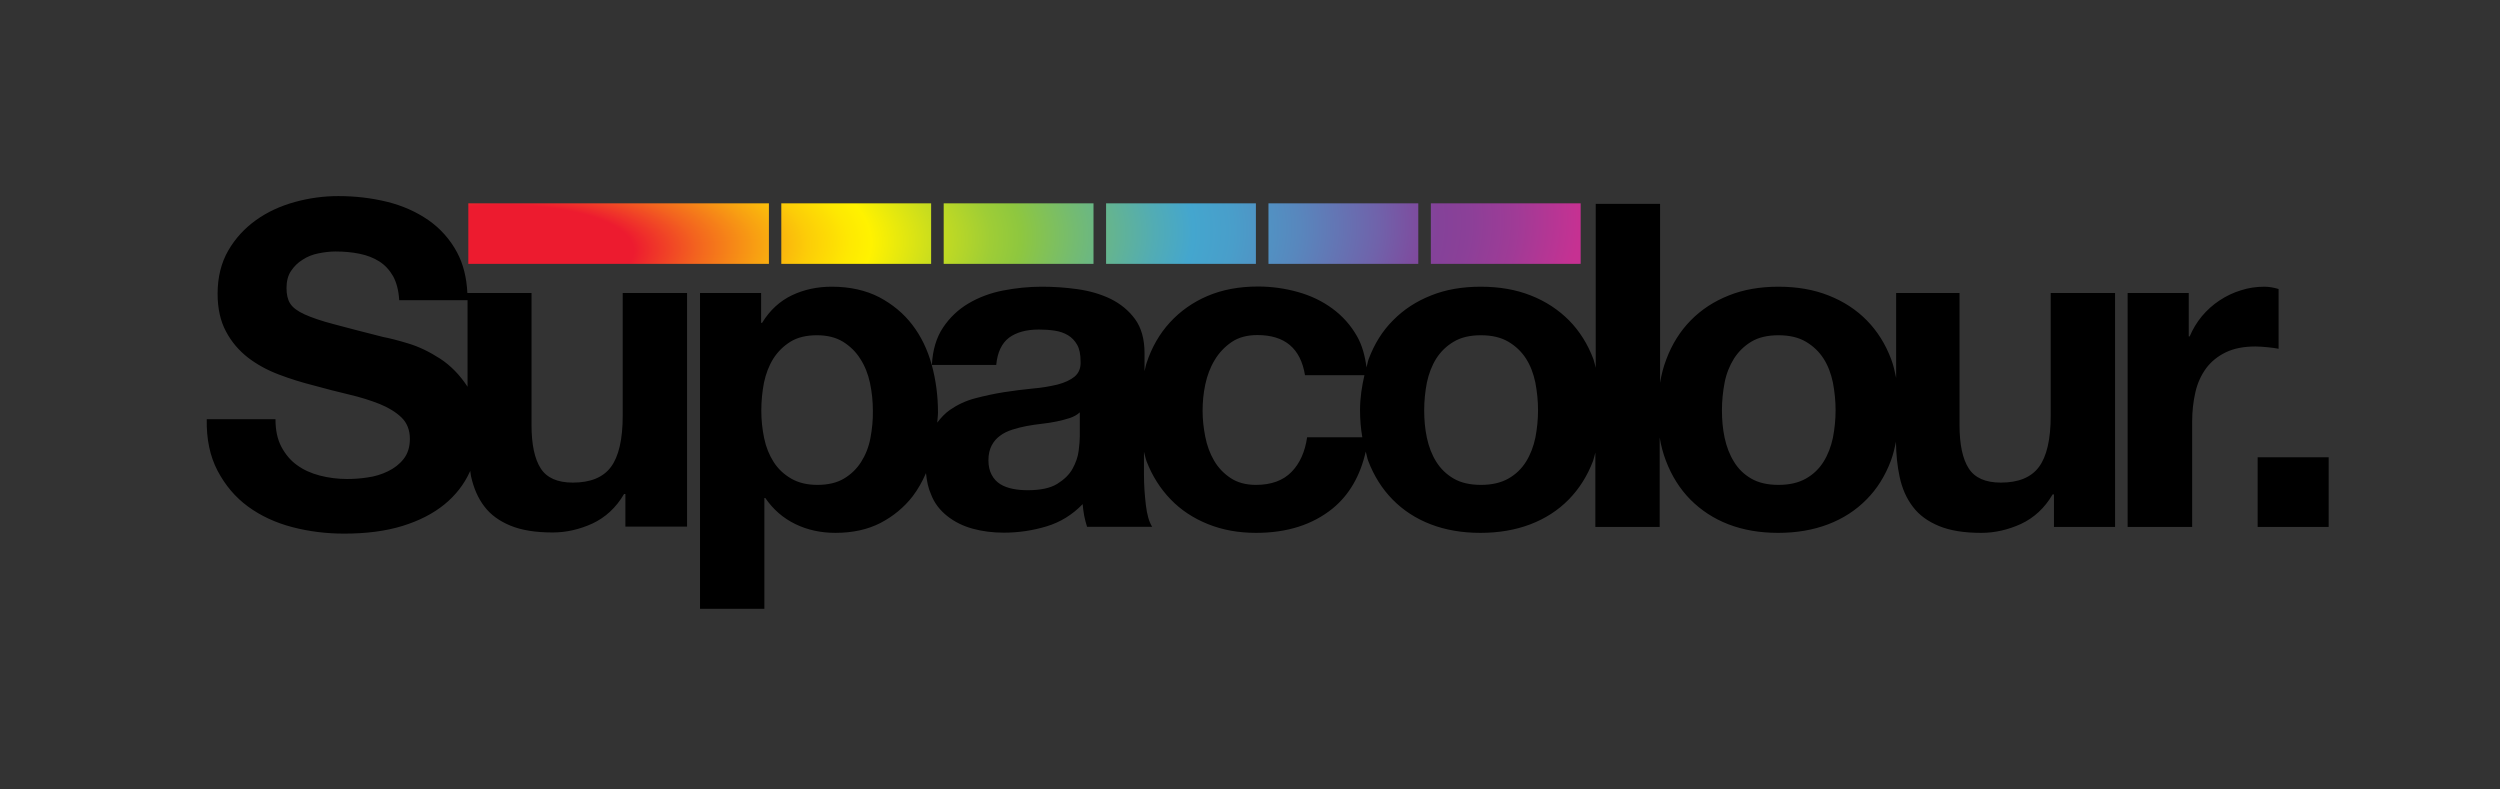 <?xml version="1.0" encoding="utf-8"?>
<!-- Generator: Adobe Illustrator 27.7.0, SVG Export Plug-In . SVG Version: 6.00 Build 0)  -->
<svg version="1.1" id="Layer_1" xmlns="http://www.w3.org/2000/svg" xmlns:xlink="http://www.w3.org/1999/xlink" x="0px" y="0px"
	 viewBox="0 0 131.32 41.47" style="enable-background:new 0 0 131.32 41.47;" xml:space="preserve">
<rect x="0" y="0" width="131.32" height="41.47" fill="#333333" stroke="none"/>
<style type="text/css">
	
		.st0{clip-path:url(#SVGID_00000028322780619944779830000002926911641450557333_);fill:url(#SVGID_00000092439317531747034460000014623533710632857528_);}
	.st1{fill:none;}
</style>
<g>
	<defs>
		<path id="SVGID_1_" d="M24.6,10.68h15.79v3.18H24.6V10.68z M41.04,13.86h7.87v-3.18h-7.87V13.86z M49.57,13.86h7.87v-3.18h-7.87
			V13.86z M58.1,13.86h7.87v-3.18H58.1V13.86z M66.63,13.86h7.87v-3.18h-7.87V13.86z M75.16,13.86h7.87v-3.18h-7.87V13.86z"/>
	</defs>
	<clipPath id="SVGID_00000083078703850503286100000013878129715327885447_">
		<use xlink:href="#SVGID_1_"  style="overflow:visible;"/>
	</clipPath>
	
		<radialGradient id="SVGID_00000168821650133156771180000011175156361363883148_" cx="0" cy="41.467" r="1" gradientTransform="matrix(56.919 -2.426 -0.852 -19.996 61.232 842.648)" gradientUnits="userSpaceOnUse">
		<stop  offset="0" style="stop-color:#ED1B2F"/>
		<stop  offset="0.132" style="stop-color:#ED1B2F"/>
		<stop  offset="0.19" style="stop-color:#F3631F"/>
		<stop  offset="0.246" style="stop-color:#F8A012"/>
		<stop  offset="0.292" style="stop-color:#FCCD08"/>
		<stop  offset="0.329" style="stop-color:#FEE802"/>
		<stop  offset="0.35" style="stop-color:#FFF200"/>
		<stop  offset="0.408" style="stop-color:#C9DD1E"/>
		<stop  offset="0.46" style="stop-color:#9ECD36"/>
		<stop  offset="0.487" style="stop-color:#8EC73F"/>
		<stop  offset="0.537" style="stop-color:#74BB71"/>
		<stop  offset="0.61" style="stop-color:#52ACB4"/>
		<stop  offset="0.645" style="stop-color:#44A6CE"/>
		<stop  offset="0.682" style="stop-color:#499ECA"/>
		<stop  offset="0.742" style="stop-color:#5887BD"/>
		<stop  offset="0.816" style="stop-color:#7062AA"/>
		<stop  offset="0.869" style="stop-color:#844299"/>
		<stop  offset="0.898" style="stop-color:#8B4098"/>
		<stop  offset="0.941" style="stop-color:#9F3B96"/>
		<stop  offset="0.991" style="stop-color:#C03393"/>
		<stop  offset="1" style="stop-color:#C63192"/>
	</radialGradient>
	
		<polygon style="clip-path:url(#SVGID_00000083078703850503286100000013878129715327885447_);fill:url(#SVGID_00000168821650133156771180000011175156361363883148_);" points="
		24.46,10.68 82.93,8.19 83.17,13.85 24.7,16.34 	"/>
</g>
<rect x="24.6" y="10.68" class="st1" width="58.44" height="3.18"/>
<path d="M36.09,27.68V15.39h-3.38v6.44c0,1.25-0.21,2.15-0.62,2.7c-0.41,0.55-1.08,0.82-2,0.82c-0.81,0-1.37-0.25-1.69-0.75
	c-0.32-0.5-0.48-1.26-0.48-2.27v-6.94h-3.37c-0.04-0.82-0.22-1.53-0.54-2.13c-0.37-0.69-0.88-1.26-1.51-1.7
	c-0.64-0.44-1.36-0.76-2.17-0.96c-0.82-0.2-1.67-0.3-2.56-0.3c-0.76,0-1.52,0.1-2.28,0.31c-0.76,0.21-1.44,0.52-2.04,0.95
	c-0.6,0.43-1.09,0.96-1.46,1.6c-0.37,0.64-0.56,1.4-0.56,2.27c0,0.78,0.15,1.44,0.44,1.98c0.29,0.55,0.68,1,1.15,1.37
	c0.47,0.36,1.01,0.66,1.62,0.89c0.6,0.23,1.22,0.42,1.85,0.58c0.62,0.17,1.23,0.33,1.83,0.47c0.6,0.14,1.14,0.31,1.62,0.5
	c0.47,0.19,0.86,0.43,1.15,0.71c0.29,0.28,0.44,0.66,0.44,1.12c0,0.43-0.11,0.78-0.33,1.06c-0.22,0.28-0.5,0.49-0.83,0.65
	c-0.33,0.16-0.69,0.27-1.07,0.32c-0.38,0.06-0.74,0.08-1.07,0.08c-0.49,0-0.97-0.06-1.43-0.18c-0.46-0.12-0.86-0.3-1.2-0.55
	c-0.34-0.24-0.61-0.57-0.82-0.96c-0.21-0.4-0.31-0.88-0.31-1.45h-3.61c-0.02,1.05,0.17,1.95,0.57,2.71c0.4,0.76,0.93,1.39,1.6,1.88
	c0.67,0.49,1.45,0.85,2.33,1.08c0.88,0.23,1.79,0.34,2.72,0.34c1.16,0,2.17-0.13,3.05-0.4c0.88-0.27,1.62-0.65,2.21-1.13
	c0.59-0.48,1.04-1.06,1.34-1.72c0.01-0.02,0.01-0.03,0.02-0.05c0.02,0.09,0.02,0.19,0.04,0.28c0.14,0.63,0.37,1.16,0.7,1.59
	c0.33,0.44,0.79,0.77,1.37,1.01c0.58,0.24,1.32,0.36,2.22,0.36c0.71,0,1.41-0.16,2.09-0.47c0.68-0.32,1.24-0.83,1.66-1.55h0.07v1.71
	H36.09z M23.12,18.84c-0.56-0.36-1.11-0.63-1.68-0.8c-0.56-0.17-1-0.28-1.32-0.34c-1.06-0.27-1.92-0.49-2.58-0.67
	c-0.66-0.17-1.17-0.35-1.55-0.52c-0.37-0.17-0.62-0.36-0.75-0.57c-0.13-0.2-0.19-0.48-0.19-0.81c0-0.36,0.08-0.67,0.24-0.9
	c0.16-0.24,0.36-0.44,0.61-0.59c0.24-0.16,0.52-0.27,0.82-0.33c0.3-0.06,0.6-0.1,0.9-0.1c0.46,0,0.88,0.04,1.27,0.12
	c0.39,0.08,0.73,0.21,1.03,0.4c0.3,0.19,0.54,0.45,0.73,0.78c0.18,0.33,0.29,0.75,0.32,1.26h3.59v4.55c0-0.01-0.01-0.01-0.01-0.02
	C24.15,19.69,23.67,19.2,23.12,18.84 M49.76,27.11c0.38,0.3,0.82,0.52,1.33,0.66c0.51,0.14,1.05,0.21,1.64,0.21
	c0.76,0,1.51-0.11,2.24-0.33c0.73-0.22,1.36-0.61,1.9-1.17c0.02,0.21,0.04,0.41,0.08,0.61c0.04,0.2,0.09,0.39,0.15,0.58h3.42
	c-0.16-0.25-0.27-0.63-0.33-1.14c-0.06-0.51-0.1-1.04-0.1-1.59v-1.21c0.05,0.17,0.08,0.35,0.14,0.51c0.3,0.77,0.72,1.43,1.26,1.99
	c0.54,0.56,1.19,0.99,1.96,1.3c0.77,0.31,1.61,0.46,2.53,0.46c1.63,0,2.97-0.43,4.02-1.28c0.88-0.72,1.45-1.72,1.74-2.99
	c0.05,0.16,0.07,0.34,0.13,0.49c0.3,0.79,0.73,1.47,1.28,2.03c0.55,0.56,1.22,1,2,1.3c0.78,0.3,1.65,0.45,2.61,0.45
	c0.97,0,1.84-0.15,2.63-0.45c0.78-0.3,1.45-0.73,2.01-1.3c0.55-0.56,0.98-1.24,1.28-2.03c0.05-0.14,0.08-0.3,0.12-0.44v3.91h3.38
	v-4.7c0.07,0.43,0.18,0.84,0.33,1.23c0.3,0.79,0.73,1.47,1.28,2.03c0.56,0.56,1.22,1,2,1.3c0.78,0.3,1.65,0.45,2.61,0.45
	c0.97,0,1.84-0.15,2.63-0.45c0.78-0.3,1.45-0.73,2.01-1.3c0.56-0.56,0.98-1.24,1.28-2.03c0.12-0.32,0.2-0.66,0.27-1.01
	c0.01,0.66,0.07,1.28,0.19,1.83c0.13,0.63,0.37,1.16,0.7,1.59c0.33,0.44,0.79,0.77,1.37,1.01c0.58,0.24,1.32,0.36,2.22,0.36
	c0.71,0,1.41-0.16,2.09-0.47c0.68-0.32,1.24-0.83,1.66-1.55h0.07v1.71h3.21V15.39h-3.38v6.44c0,1.25-0.21,2.15-0.62,2.7
	c-0.41,0.55-1.08,0.82-2,0.82c-0.81,0-1.37-0.25-1.69-0.75c-0.32-0.5-0.48-1.26-0.48-2.27v-6.94H99.6v4.46
	c-0.07-0.33-0.14-0.67-0.26-0.98c-0.3-0.8-0.73-1.48-1.28-2.04c-0.55-0.56-1.22-1-2.01-1.31c-0.78-0.31-1.66-0.46-2.63-0.46
	c-0.97,0-1.84,0.15-2.61,0.46c-0.78,0.31-1.44,0.74-2,1.31c-0.55,0.56-0.98,1.24-1.28,2.04c-0.15,0.39-0.26,0.8-0.33,1.24v-9.4
	h-3.38v8.61c-0.04-0.15-0.07-0.3-0.12-0.45c-0.3-0.8-0.73-1.48-1.28-2.04c-0.56-0.56-1.22-1-2.01-1.31
	c-0.78-0.31-1.66-0.46-2.63-0.46c-0.97,0-1.84,0.15-2.61,0.46c-0.78,0.31-1.44,0.74-2,1.31c-0.56,0.56-0.98,1.24-1.28,2.04
	c-0.05,0.14-0.07,0.29-0.11,0.43c-0.08-0.61-0.23-1.17-0.5-1.64c-0.33-0.58-0.76-1.06-1.29-1.45c-0.53-0.39-1.13-0.68-1.81-0.87
	c-0.67-0.19-1.38-0.29-2.1-0.29c-1,0-1.89,0.17-2.66,0.5s-1.43,0.8-1.97,1.39c-0.54,0.59-0.95,1.3-1.22,2.12
	c-0.05,0.14-0.07,0.29-0.11,0.44v-0.95c0-0.74-0.17-1.34-0.5-1.79s-0.76-0.8-1.28-1.06c-0.52-0.25-1.1-0.42-1.74-0.51
	s-1.26-0.13-1.88-0.13c-0.68,0-1.36,0.07-2.03,0.2s-1.28,0.36-1.82,0.68c-0.54,0.32-0.98,0.74-1.33,1.26
	c-0.35,0.52-0.55,1.18-0.59,1.97h3.38c0.06-0.66,0.29-1.14,0.67-1.43c0.38-0.28,0.9-0.43,1.57-0.43c0.3,0,0.58,0.02,0.84,0.06
	c0.26,0.04,0.49,0.12,0.69,0.24c0.2,0.12,0.36,0.29,0.48,0.5c0.12,0.21,0.18,0.5,0.18,0.87c0.02,0.35-0.09,0.61-0.31,0.8
	c-0.22,0.18-0.52,0.32-0.9,0.42c-0.38,0.09-0.82,0.17-1.31,0.21c-0.49,0.05-0.99,0.11-1.5,0.19c-0.51,0.08-1.01,0.19-1.51,0.32
	c-0.5,0.13-0.94,0.34-1.33,0.61c-0.26,0.18-0.47,0.41-0.67,0.67c0.01-0.18,0.04-0.35,0.04-0.53c0-0.87-0.11-1.71-0.33-2.51
	c-0.22-0.8-0.56-1.5-1.02-2.1c-0.46-0.6-1.04-1.08-1.74-1.45c-0.7-0.36-1.53-0.55-2.49-0.55c-0.76,0-1.46,0.15-2.09,0.45
	c-0.63,0.3-1.16,0.78-1.57,1.45h-0.05v-1.57h-3.21v16.59h3.38v-5.82h0.05c0.41,0.6,0.94,1.06,1.58,1.37
	c0.64,0.31,1.34,0.46,2.1,0.46c0.9,0,1.69-0.17,2.37-0.52c0.67-0.35,1.24-0.82,1.69-1.4c0.28-0.37,0.51-0.78,0.7-1.22
	c0.04,0.42,0.12,0.8,0.27,1.13C49.08,26.43,49.38,26.81,49.76,27.11 M90.59,20.1c0.09-0.47,0.26-0.89,0.49-1.26
	c0.23-0.36,0.53-0.66,0.91-0.89c0.38-0.23,0.86-0.34,1.43-0.34c0.57,0,1.05,0.11,1.44,0.34c0.39,0.23,0.7,0.53,0.93,0.89
	c0.23,0.36,0.39,0.78,0.49,1.26c0.09,0.48,0.14,0.96,0.14,1.45s-0.05,0.97-0.14,1.44c-0.1,0.47-0.26,0.89-0.49,1.26
	c-0.23,0.37-0.54,0.67-0.93,0.89c-0.39,0.22-0.87,0.33-1.44,0.33c-0.57,0-1.05-0.11-1.43-0.33c-0.38-0.22-0.69-0.52-0.91-0.89
	c-0.23-0.37-0.39-0.79-0.49-1.26c-0.1-0.47-0.14-0.95-0.14-1.44S90.5,20.57,90.59,20.1 M74.95,20.1c0.1-0.47,0.26-0.89,0.49-1.26
	c0.23-0.36,0.53-0.66,0.92-0.89c0.38-0.23,0.86-0.34,1.43-0.34s1.05,0.11,1.44,0.34c0.39,0.23,0.7,0.53,0.93,0.89
	c0.23,0.36,0.39,0.78,0.49,1.26c0.09,0.48,0.14,0.96,0.14,1.45s-0.05,0.97-0.14,1.44c-0.1,0.47-0.26,0.89-0.49,1.26
	c-0.23,0.37-0.54,0.67-0.93,0.89c-0.39,0.22-0.87,0.33-1.44,0.33s-1.05-0.11-1.43-0.33c-0.38-0.22-0.69-0.52-0.92-0.89
	c-0.23-0.37-0.39-0.79-0.49-1.26c-0.1-0.47-0.14-0.95-0.14-1.44S74.86,20.57,74.95,20.1 M63.31,20.2c0.1-0.47,0.26-0.9,0.49-1.28
	c0.23-0.39,0.53-0.7,0.89-0.95c0.37-0.25,0.82-0.37,1.36-0.37c1.44,0,2.27,0.7,2.5,2.11h3.12c-0.13,0.57-0.23,1.17-0.23,1.83
	c0,0.5,0.04,0.98,0.12,1.43h-2.9c-0.11,0.76-0.38,1.37-0.82,1.82c-0.44,0.45-1.06,0.68-1.87,0.68c-0.52,0-0.97-0.12-1.33-0.36
	c-0.36-0.24-0.65-0.54-0.87-0.92s-0.37-0.79-0.46-1.25c-0.09-0.46-0.14-0.91-0.14-1.35C63.17,21.13,63.21,20.67,63.31,20.2
	 M52.09,23.4c0.11-0.21,0.26-0.38,0.44-0.51c0.18-0.14,0.4-0.24,0.64-0.32c0.25-0.08,0.49-0.14,0.75-0.19
	c0.27-0.05,0.54-0.09,0.81-0.12c0.27-0.03,0.53-0.07,0.77-0.12c0.24-0.05,0.47-0.11,0.69-0.18c0.21-0.07,0.39-0.17,0.53-0.3v1.26
	c0,0.19-0.02,0.44-0.06,0.76c-0.04,0.32-0.15,0.63-0.32,0.94c-0.17,0.31-0.44,0.57-0.81,0.8c-0.36,0.22-0.88,0.33-1.54,0.33
	c-0.27,0-0.53-0.02-0.78-0.07c-0.25-0.05-0.48-0.13-0.67-0.25c-0.19-0.12-0.34-0.28-0.45-0.49c-0.11-0.2-0.17-0.46-0.17-0.76
	C51.92,23.87,51.98,23.61,52.09,23.4 M45.72,23.02c-0.09,0.47-0.26,0.89-0.49,1.25c-0.23,0.36-0.53,0.65-0.9,0.87
	c-0.37,0.22-0.84,0.33-1.39,0.33c-0.54,0-1-0.11-1.38-0.33c-0.38-0.22-0.69-0.51-0.92-0.87c-0.23-0.36-0.4-0.77-0.5-1.25
	c-0.1-0.48-0.15-0.96-0.15-1.45c0-0.51,0.05-1,0.14-1.47c0.1-0.47,0.26-0.89,0.49-1.26c0.23-0.36,0.53-0.66,0.9-0.89
	c0.37-0.23,0.84-0.34,1.39-0.34c0.54,0,0.99,0.11,1.37,0.34c0.37,0.23,0.68,0.53,0.91,0.9c0.24,0.37,0.41,0.8,0.51,1.27
	c0.1,0.48,0.15,0.96,0.15,1.45C45.86,22.06,45.81,22.54,45.72,23.02 M115.14,27.68h-3.38V15.39h3.21v2.28h0.05
	c0.16-0.38,0.37-0.73,0.64-1.06c0.27-0.32,0.58-0.6,0.93-0.83c0.35-0.23,0.72-0.41,1.12-0.53c0.39-0.13,0.81-0.19,1.24-0.19
	c0.22,0,0.47,0.04,0.74,0.12v3.14c-0.16-0.03-0.35-0.06-0.57-0.08c-0.22-0.02-0.44-0.04-0.64-0.04c-0.62,0-1.14,0.1-1.57,0.31
	s-0.77,0.49-1.03,0.84c-0.26,0.36-0.45,0.77-0.56,1.25s-0.17,0.99-0.17,1.55V27.68z M118.59,24.02h3.73v3.66h-3.73V24.02z"/>
</svg>
